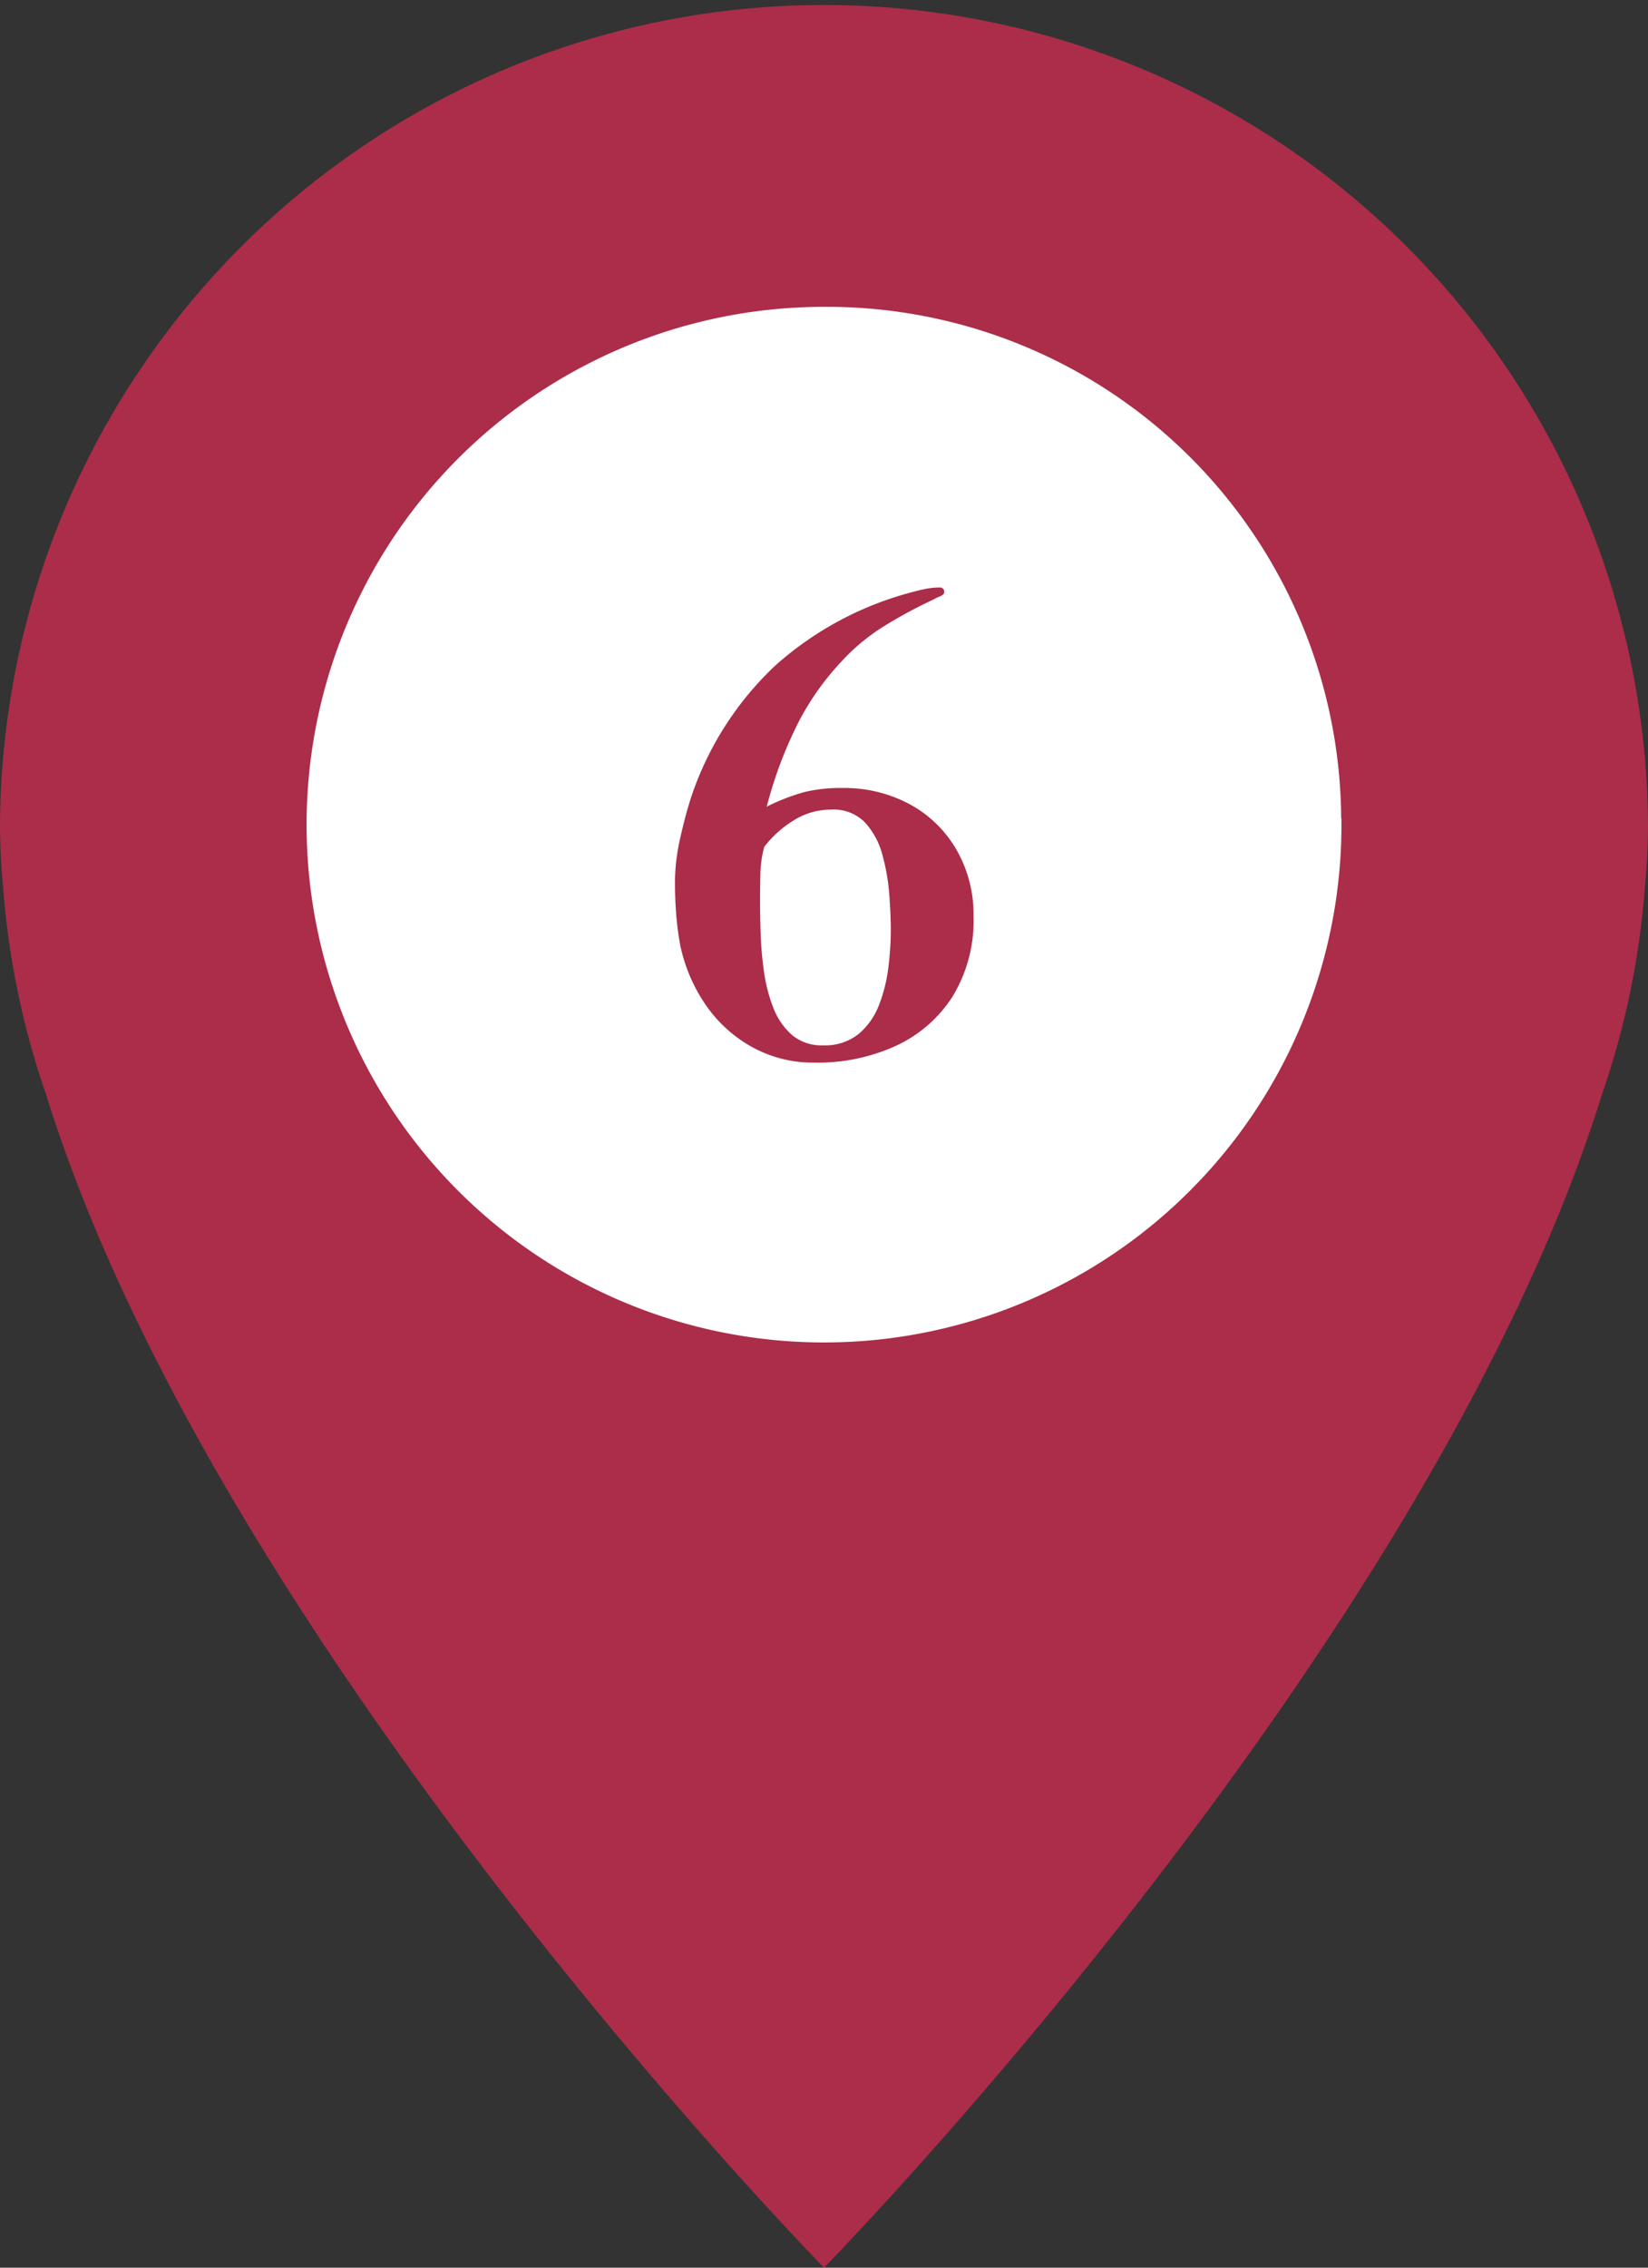 <svg id="no6" xmlns="http://www.w3.org/2000/svg" width="54.479" height="74.909" viewBox="0 0 54.479 74.909">
  <rect x="0" y="0" width="54.479" height="74.909" fill="#333333" stroke="none"/>
  <g id="グループ_9326" data-name="グループ 9326">
    <path id="パス_8553" data-name="パス 8553" d="M27.24,74.909S47.247,54.52,52.959,36.146a27.06,27.06,0,0,0,1.411-6.76c.067-.723.109-1.441.109-2.146A27.24,27.24,0,0,0,0,27.24c0,.706.042,1.423.109,2.146a27.061,27.061,0,0,0,1.411,6.76C7.232,54.52,27.24,74.909,27.24,74.909" fill="#ab2d49"/>
    <path id="パス_8554" data-name="パス 8554" d="M41.708,24.393A17.105,17.105,0,1,1,24.6,7.5a17,17,0,0,1,17.1,16.893" transform="translate(2.636 2.636)" fill="#fff"/>
  </g>
  <path id="パス_8587" data-name="パス 8587" d="M8.408-9.1q0-.515-.05-1.189a6.792,6.792,0,0,0-.228-1.318,2.533,2.533,0,0,0-.575-1.07,1.441,1.441,0,0,0-1.11-.426,2.323,2.323,0,0,0-1.249.357,3.621,3.621,0,0,0-.971.872,3.749,3.749,0,0,0-.129.912q-.01.476-.01.931,0,.436.02,1.04a11.632,11.632,0,0,0,.109,1.239,5.233,5.233,0,0,0,.307,1.189,2.281,2.281,0,0,0,.614.9,1.508,1.508,0,0,0,1.031.347,1.766,1.766,0,0,0,1.179-.377,2.349,2.349,0,0,0,.674-.961,5.078,5.078,0,0,0,.307-1.239A10.1,10.1,0,0,0,8.408-9.1Zm2.735-.476A4.8,4.8,0,0,1,10.45-6.93,4.412,4.412,0,0,1,8.577-5.3a6.235,6.235,0,0,1-2.685.555,4.17,4.17,0,0,1-2.071-.515A4.515,4.515,0,0,1,2.295-6.643,5.442,5.442,0,0,1,1.452-8.6a9.128,9.128,0,0,1-.139-1.05q-.04-.535-.04-1.07a6.6,6.6,0,0,1,.168-1.417q.168-.763.367-1.377a10.549,10.549,0,0,1,2.784-4.35A10.959,10.959,0,0,1,9.162-20.3q.218-.059.426-.1a2.272,2.272,0,0,1,.426-.04.14.14,0,0,1,.159.159q0,.079-.149.139a1.253,1.253,0,0,0-.208.1,15.5,15.5,0,0,0-1.635.882,6.694,6.694,0,0,0-1.417,1.179,8.785,8.785,0,0,0-1.526,2.23A13.865,13.865,0,0,0,4.306-13.2a6.9,6.9,0,0,1,1.219-.476A5.073,5.073,0,0,1,6.8-13.817a4.58,4.58,0,0,1,2.23.535,3.96,3.96,0,0,1,1.546,1.5A4.28,4.28,0,0,1,11.143-9.576Z" transform="translate(21.04 39.847)" fill="#ab2d49"/>
</svg>
